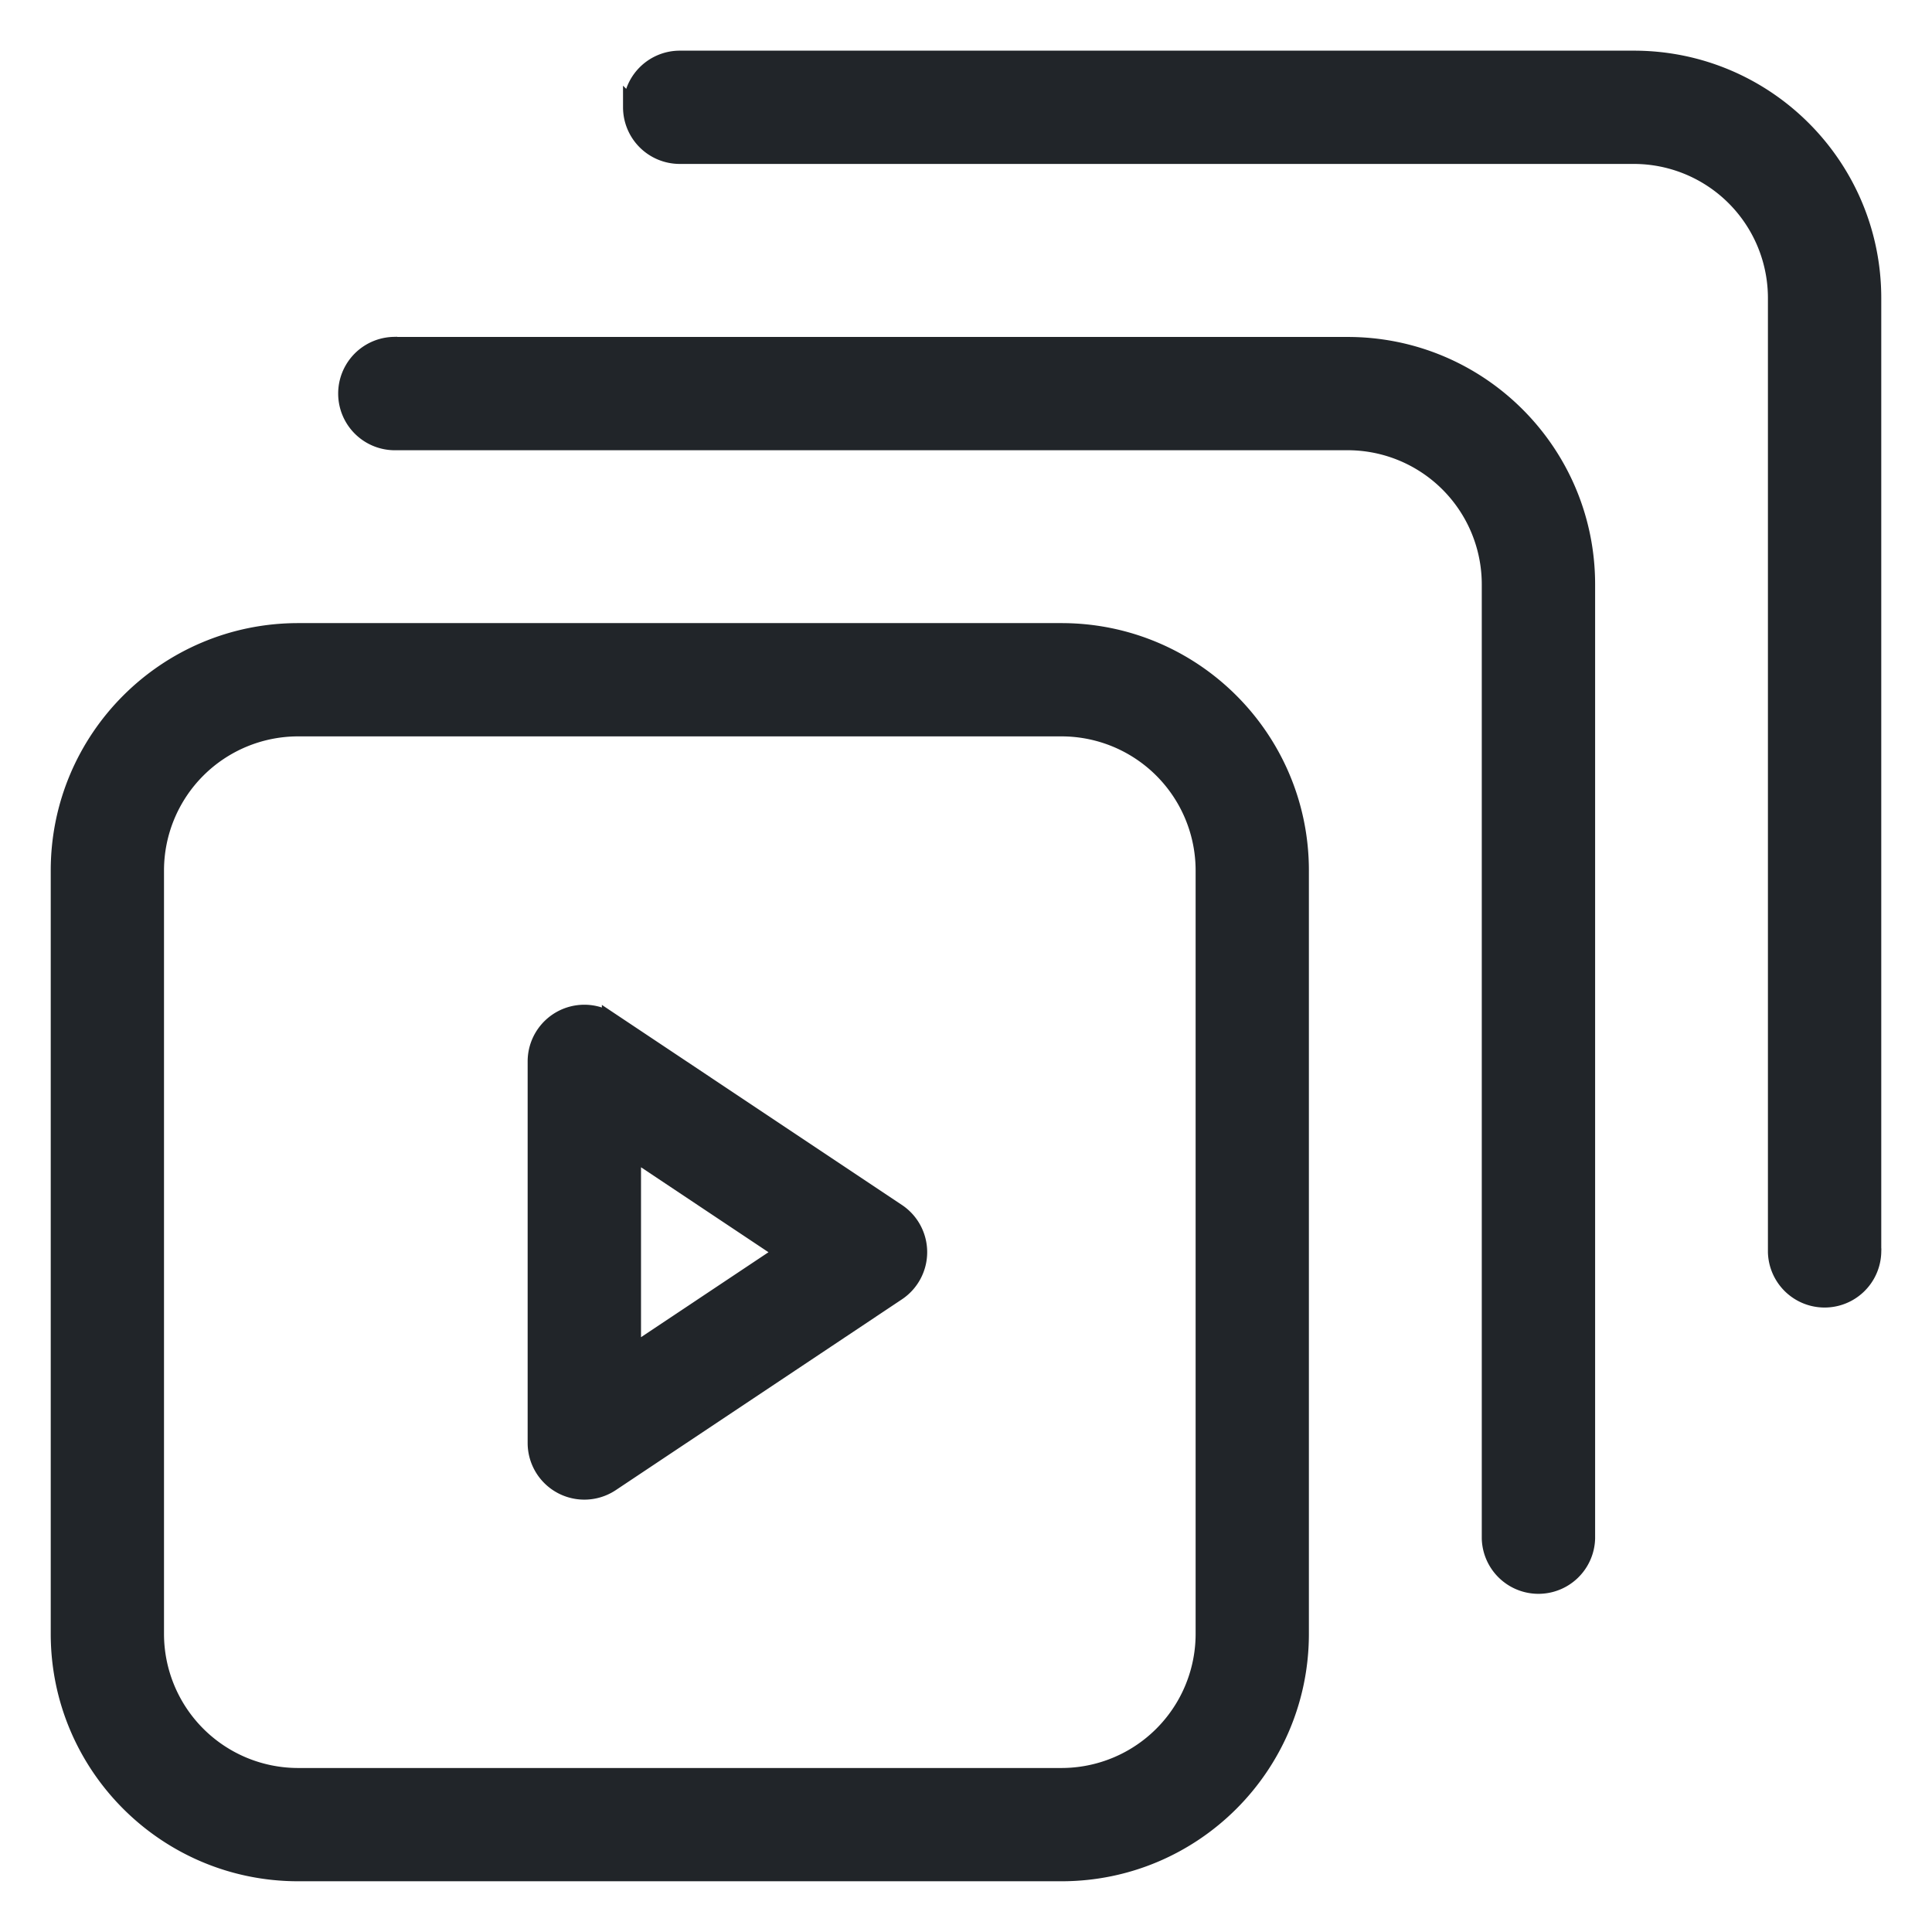 <?xml version="1.0" encoding="UTF-8"?> <svg xmlns="http://www.w3.org/2000/svg" width="128pt" height="128pt" viewBox="10 10 108 108"><g fill="#212529" stroke="#212529" stroke-width="1"><path d="M45.332 16A2.67 2.67 0 0 1 48 13.332h53.332c7.363 0 13.332 5.969 13.332 13.332v53.332a2.669 2.669 0 0 1-5.336 0V26.664a8 8 0 0 0-8-8H47.996a2.67 2.67 0 0 1-2.668-2.668z"></path><path d="M32 29.332a2.669 2.669 0 0 0 0 5.336h53.332a8 8 0 0 1 8 8V96a2.669 2.669 0 0 0 5.336 0V42.668c0-7.363-5.969-13.332-13.332-13.332H32.004z"></path><path d="M44.145 67.113a2.669 2.669 0 0 0-4.149 2.219v21.332a2.669 2.669 0 0 0 4.149 2.219l16-10.668a2.67 2.67 0 0 0 0-4.438l-16-10.668zM53.86 80l-8.527 5.684V74.317z" fill-rule="evenodd"></path><path d="M26.668 45.332c-7.363 0-13.332 5.969-13.332 13.332v42.668c0 7.363 5.969 13.332 13.332 13.332h42.668c7.363 0 13.332-5.969 13.332-13.332V58.664c0-7.363-5.969-13.332-13.332-13.332zm-8 13.332a8 8 0 0 1 8-8h42.668a8 8 0 0 1 8 8v42.668a8 8 0 0 1-8 8H26.668a8 8 0 0 1-8-8z" fill-rule="evenodd"></path></g></svg> 